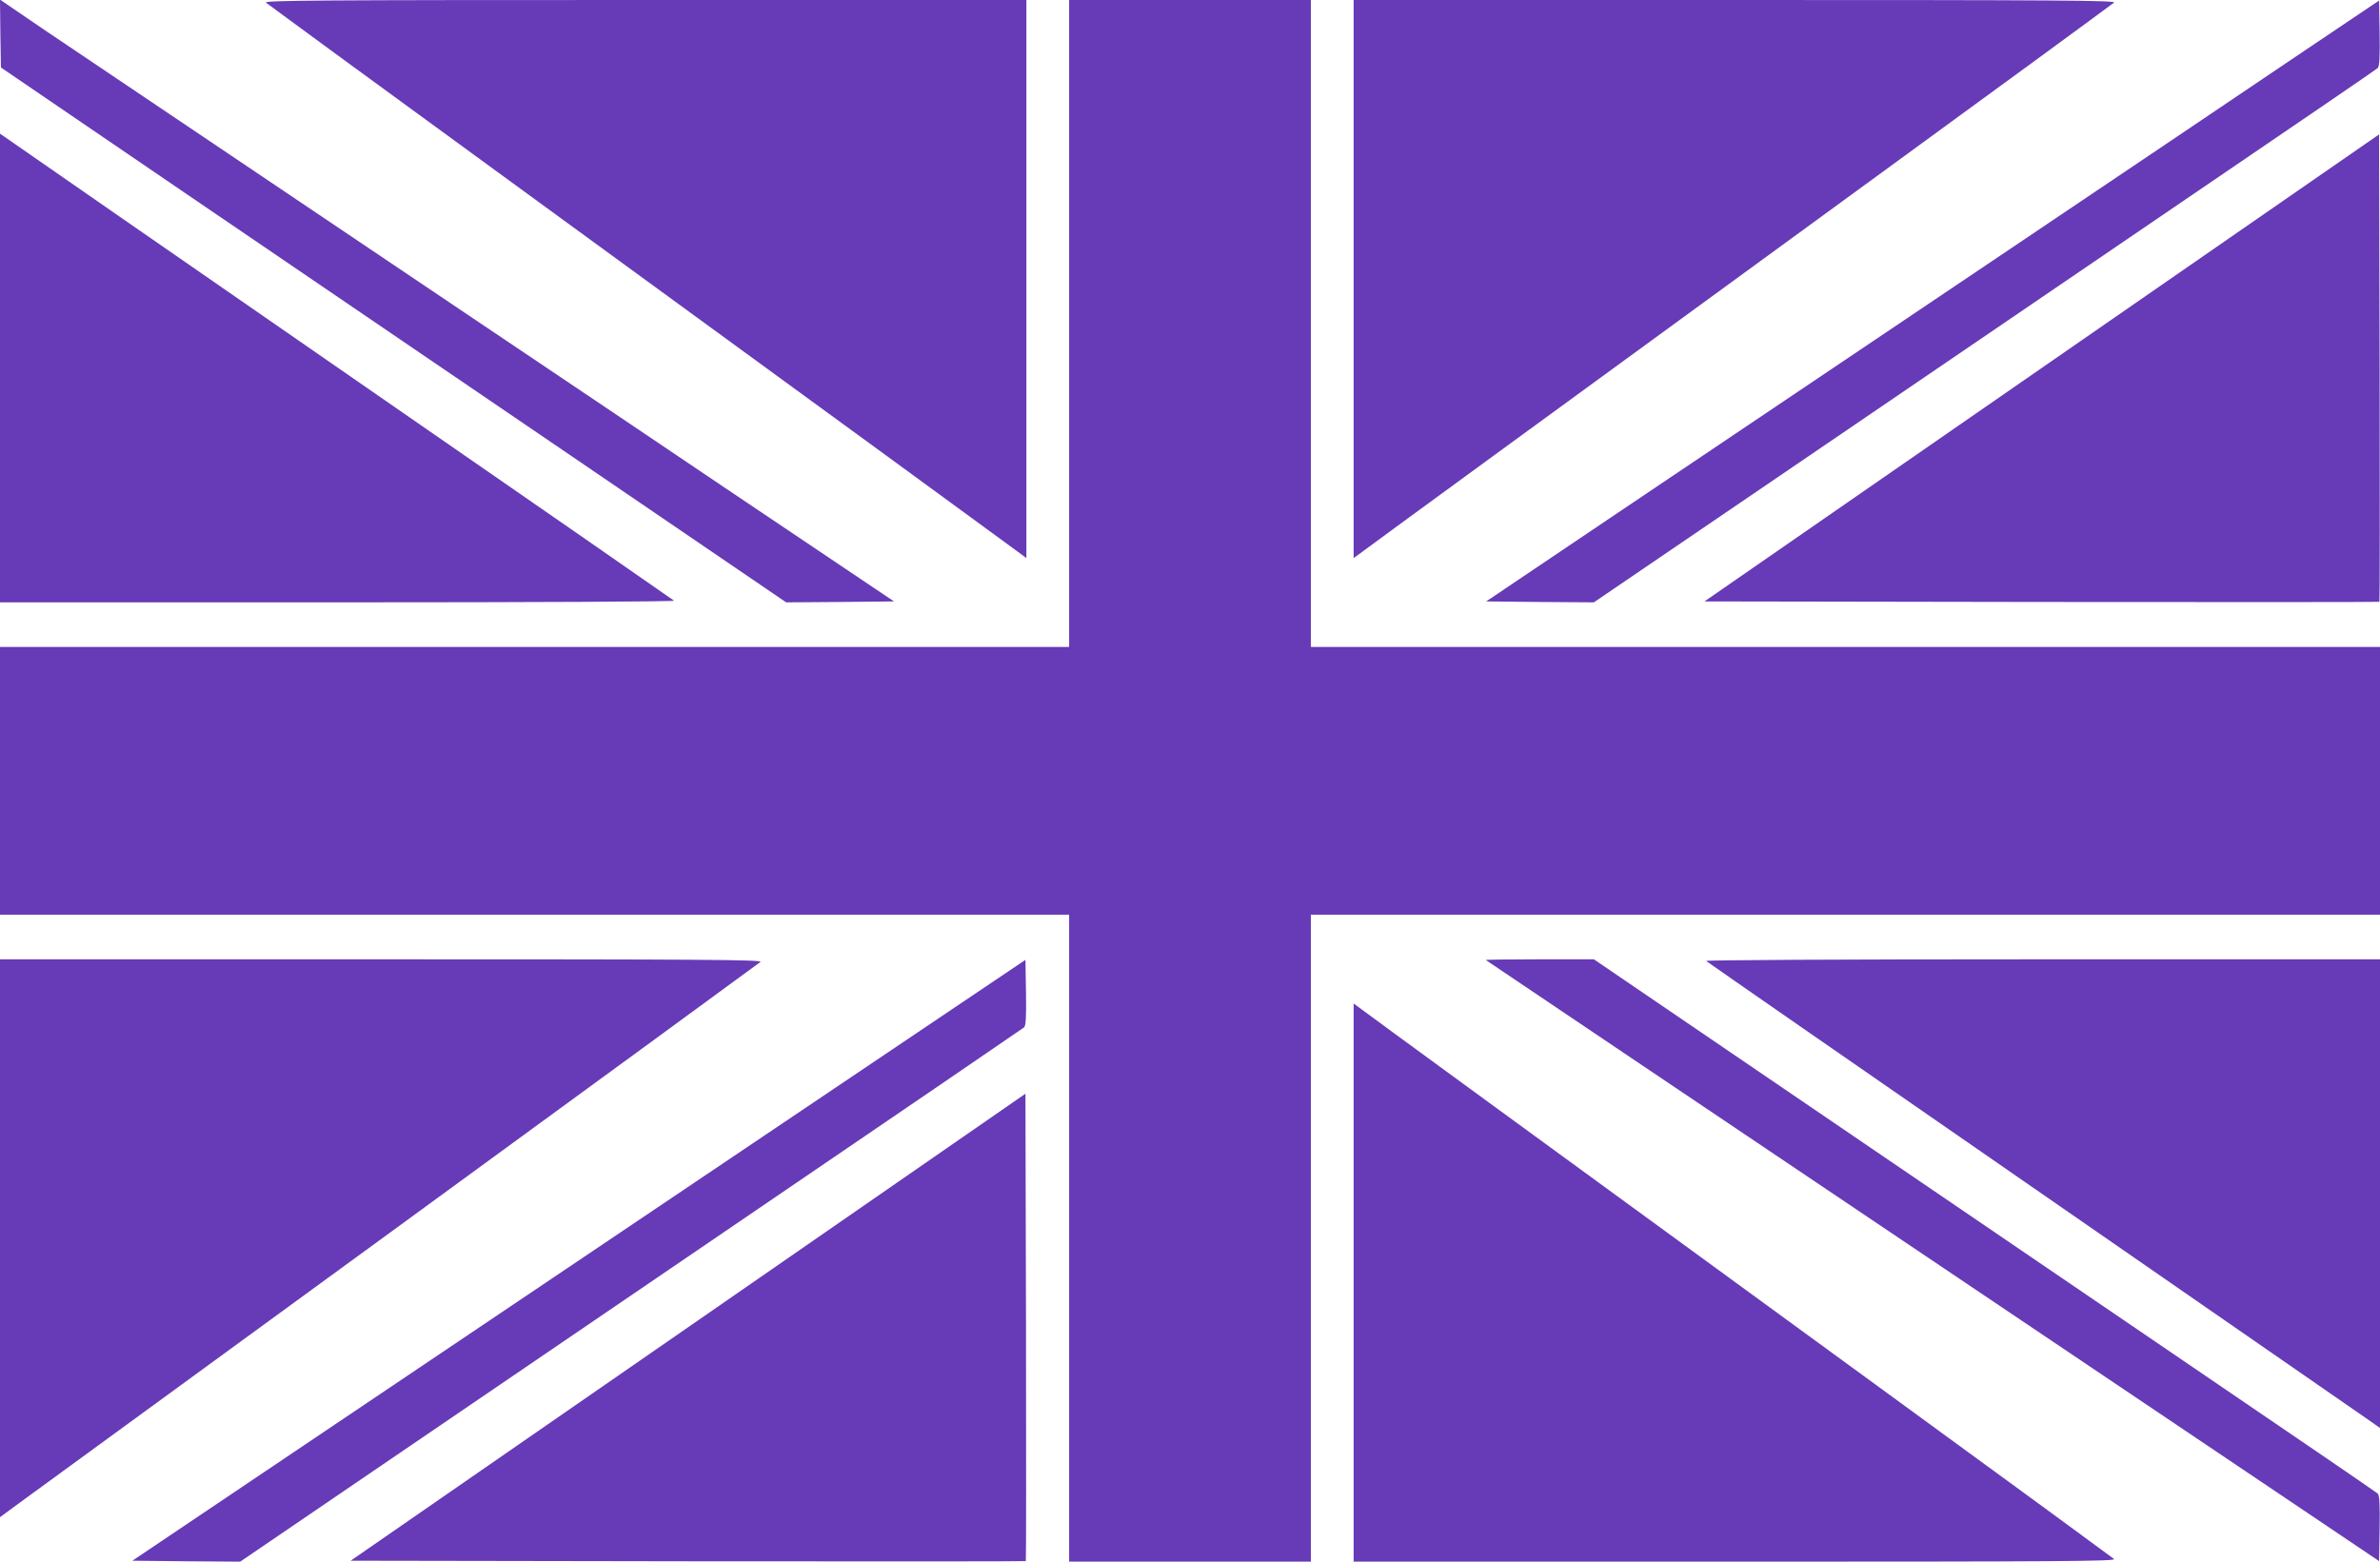 <?xml version="1.0" standalone="no"?>
<!DOCTYPE svg PUBLIC "-//W3C//DTD SVG 20010904//EN"
 "http://www.w3.org/TR/2001/REC-SVG-20010904/DTD/svg10.dtd">
<svg version="1.0" xmlns="http://www.w3.org/2000/svg"
 width="1280pt" height="840pt" viewBox="0 0 1280 840"
 preserveAspectRatio="xMidYMid meet">
<g transform="translate(0,840) scale(0.1,-0.1)"
fill="#673ab7" stroke="none">
<path d="M2 8219 l3 -182 990 -675 c545 -371 1495 -1018 2112 -1438 l1121
-764 290 2 290 3 -427 287 c-234 157 -704 473 -1043 702 -340 228 -1121 754
-1735 1167 -615 414 -1227 826 -1361 916 l-242 165 2 -183z"/>
<path d="M1430 8386 c8 -7 573 -421 1255 -918 1828 -1333 2766 -2018 2803
-2046 l32 -24 0 1501 0 1501 -2052 0 c-1743 0 -2050 -2 -2038 -14z"/>
<path d="M5750 6660 l0 -1740 -2875 0 -2875 0 0 -720 0 -720 2875 0 2875 0 0
-1740 0 -1740 650 0 650 0 0 1740 0 1740 2875 0 2875 0 0 720 0 720 -2875 0
-2875 0 0 1740 0 1740 -650 0 -650 0 0 -1740z"/>
<path d="M7280 6899 l0 -1501 33 24 c36 28 974 713 2802 2046 682 497 1247
911 1255 918 12 12 -295 14 -2038 14 l-2052 0 0 -1501z"/>
<path d="M12340 8091 c-250 -169 -1022 -689 -1715 -1155 -693 -466 -1569
-1055 -1946 -1309 l-686 -462 289 -3 290 -2 1106 753 c609 415 1555 1059 2102
1432 547 372 1001 682 1008 689 9 9 12 56 10 188 l-3 175 -455 -306z"/>
<path d="M0 6421 l0 -1261 1817 0 c1096 0 1813 4 1808 9 -6 5 -788 548 -1740
1206 -952 659 -1765 1222 -1807 1252 l-78 54 0 -1260z"/>
<path d="M10981 6421 l-1814 -1256 1813 -3 c997 -1 1815 -1 1817 1 2 2 2 569
1 1259 l-3 1255 -1814 -1256z"/>
<path d="M0 1740 l0 -1501 73 54 c39 29 956 698 2037 1486 1081 789 1972 1440
1980 1447 12 12 -308 14 -2038 14 l-2052 0 0 -1500z"/>
<path d="M3114 1621 l-2402 -1616 290 -3 290 -2 496 338 c273 186 1219 831
2102 1432 883 601 1611 1098 1618 1104 9 9 12 56 10 188 l-3 175 -2401 -1616z"/>
<path d="M7991 3236 c2 -1 355 -239 784 -528 1490 -1002 3202 -2154 3610
-2429 l410 -276 3 175 c2 132 -1 179 -10 188 -7 7 -461 317 -1008 689 -547
373 -1493 1017 -2101 1431 l-1107 754 -293 0 c-161 0 -290 -2 -288 -4z"/>
<path d="M9176 3231 c5 -5 788 -548 1739 -1206 952 -659 1765 -1222 1808
-1252 l77 -54 0 1260 0 1261 -1817 0 c-1096 0 -1813 -4 -1807 -9z"/>
<path d="M7280 1501 l0 -1501 2052 0 c1743 0 2050 2 2038 14 -8 7 -573 421
-1255 918 -1828 1333 -2766 2018 -2802 2046 l-33 24 0 -1501z"/>
<path d="M3701 1261 l-1815 -1256 1814 -3 c997 -1 1815 -1 1817 1 2 2 2 569 1
1259 l-3 1255 -1814 -1256z"/>
</g>
</svg>
